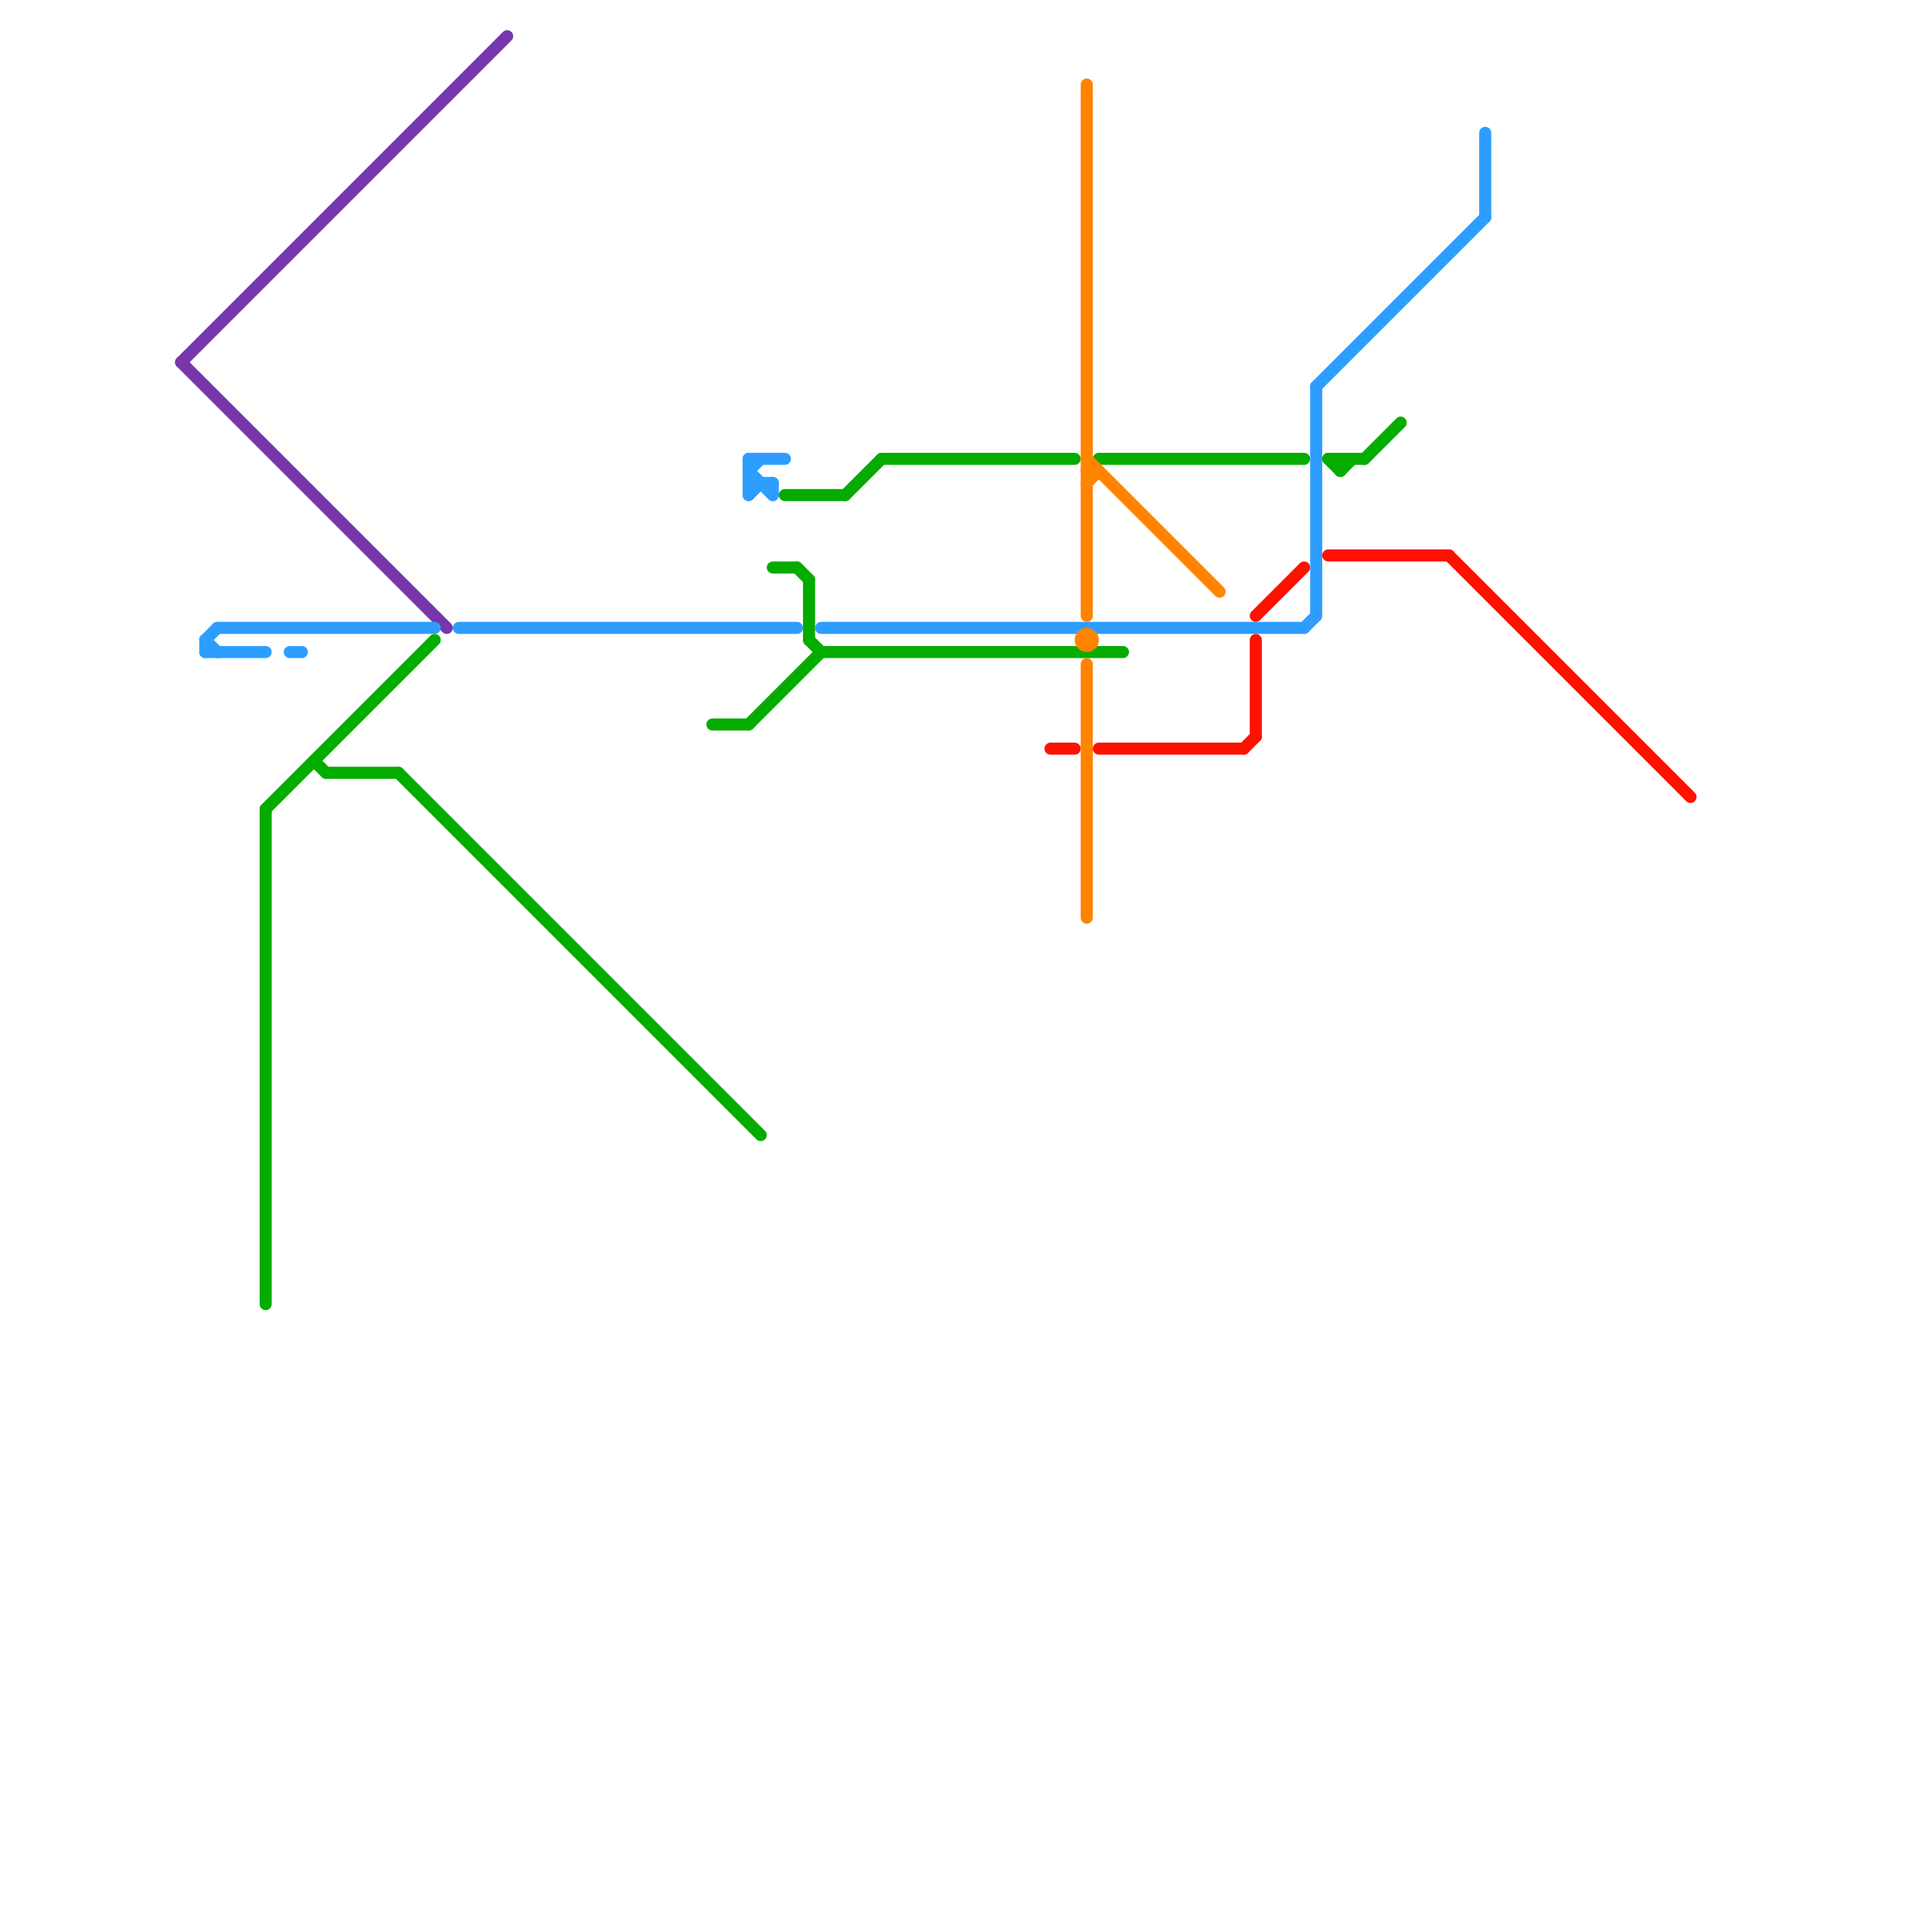 
<svg version="1.1" xmlns="http://www.w3.org/2000/svg" viewBox="0 0 160 160">
<style>text { font: 1px Helvetica; font-weight: 600; white-space: pre; dominant-baseline: central; } line { stroke-width: 1; fill: none; stroke-linecap: round; stroke-linejoin: round; } .c0 { stroke: #7836ac } .c1 { stroke: #04ac00 } .c2 { stroke: #ff1100 } .c3 { stroke: #2d9eff } .c4 { stroke: #ff8400 } .w1 { stroke-width: 1; }</style><defs><g id="wm-xf"><circle r="1.2" fill="#000"/><circle r="0.9" fill="#fff"/><circle r="0.6" fill="#000"/><circle r="0.3" fill="#fff"/></g><g id="wm"><circle r="0.6" fill="#000"/><circle r="0.3" fill="#fff"/></g></defs><line class="c0 " x1="15" y1="30" x2="37" y2="52"/><line class="c0 " x1="15" y1="30" x2="42" y2="3"/><line class="c1 " x1="27" y1="64" x2="33" y2="64"/><line class="c1 " x1="67" y1="48" x2="67" y2="53"/><line class="c1 " x1="110" y1="38" x2="113" y2="38"/><line class="c1 " x1="68" y1="54" x2="93" y2="54"/><line class="c1 " x1="66" y1="47" x2="67" y2="48"/><line class="c1 " x1="65" y1="41" x2="70" y2="41"/><line class="c1 " x1="111" y1="39" x2="112" y2="38"/><line class="c1 " x1="64" y1="47" x2="66" y2="47"/><line class="c1 " x1="22" y1="67" x2="36" y2="53"/><line class="c1 " x1="111" y1="38" x2="111" y2="39"/><line class="c1 " x1="67" y1="53" x2="68" y2="54"/><line class="c1 " x1="59" y1="60" x2="62" y2="60"/><line class="c1 " x1="26" y1="63" x2="27" y2="64"/><line class="c1 " x1="62" y1="60" x2="68" y2="54"/><line class="c1 " x1="113" y1="38" x2="116" y2="35"/><line class="c1 " x1="73" y1="38" x2="89" y2="38"/><line class="c1 " x1="70" y1="41" x2="73" y2="38"/><line class="c1 " x1="33" y1="64" x2="63" y2="94"/><line class="c1 " x1="110" y1="38" x2="111" y2="39"/><line class="c1 " x1="91" y1="38" x2="108" y2="38"/><line class="c1 " x1="22" y1="67" x2="22" y2="108"/><line class="c2 " x1="110" y1="46" x2="120" y2="46"/><line class="c2 " x1="103" y1="62" x2="104" y2="61"/><line class="c2 " x1="104" y1="53" x2="104" y2="61"/><line class="c2 " x1="87" y1="62" x2="89" y2="62"/><line class="c2 " x1="120" y1="46" x2="140" y2="66"/><line class="c2 " x1="91" y1="62" x2="103" y2="62"/><line class="c2 " x1="104" y1="51" x2="108" y2="47"/><line class="c3 " x1="18" y1="52" x2="36" y2="52"/><line class="c3 " x1="24" y1="54" x2="25" y2="54"/><line class="c3 " x1="123" y1="11" x2="123" y2="18"/><line class="c3 " x1="17" y1="53" x2="17" y2="54"/><line class="c3 " x1="17" y1="53" x2="18" y2="52"/><line class="c3 " x1="109" y1="32" x2="123" y2="18"/><line class="c3 " x1="64" y1="40" x2="64" y2="41"/><line class="c3 " x1="68" y1="52" x2="108" y2="52"/><line class="c3 " x1="62" y1="39" x2="63" y2="38"/><line class="c3 " x1="108" y1="52" x2="109" y2="51"/><line class="c3 " x1="62" y1="38" x2="65" y2="38"/><line class="c3 " x1="62" y1="41" x2="63" y2="40"/><line class="c3 " x1="17" y1="53" x2="18" y2="54"/><line class="c3 " x1="38" y1="52" x2="66" y2="52"/><line class="c3 " x1="62" y1="40" x2="64" y2="40"/><line class="c3 " x1="109" y1="32" x2="109" y2="51"/><line class="c3 " x1="17" y1="54" x2="22" y2="54"/><line class="c3 " x1="62" y1="39" x2="64" y2="41"/><line class="c3 " x1="62" y1="38" x2="62" y2="41"/><line class="c4 " x1="90" y1="40" x2="91" y2="39"/><line class="c4 " x1="90" y1="7" x2="90" y2="51"/><line class="c4 " x1="90" y1="39" x2="91" y2="39"/><line class="c4 " x1="90" y1="38" x2="101" y2="49"/><line class="c4 " x1="90" y1="55" x2="90" y2="76"/><circle cx="90" cy="53" r="1" fill="#ff8400" />
</svg>
